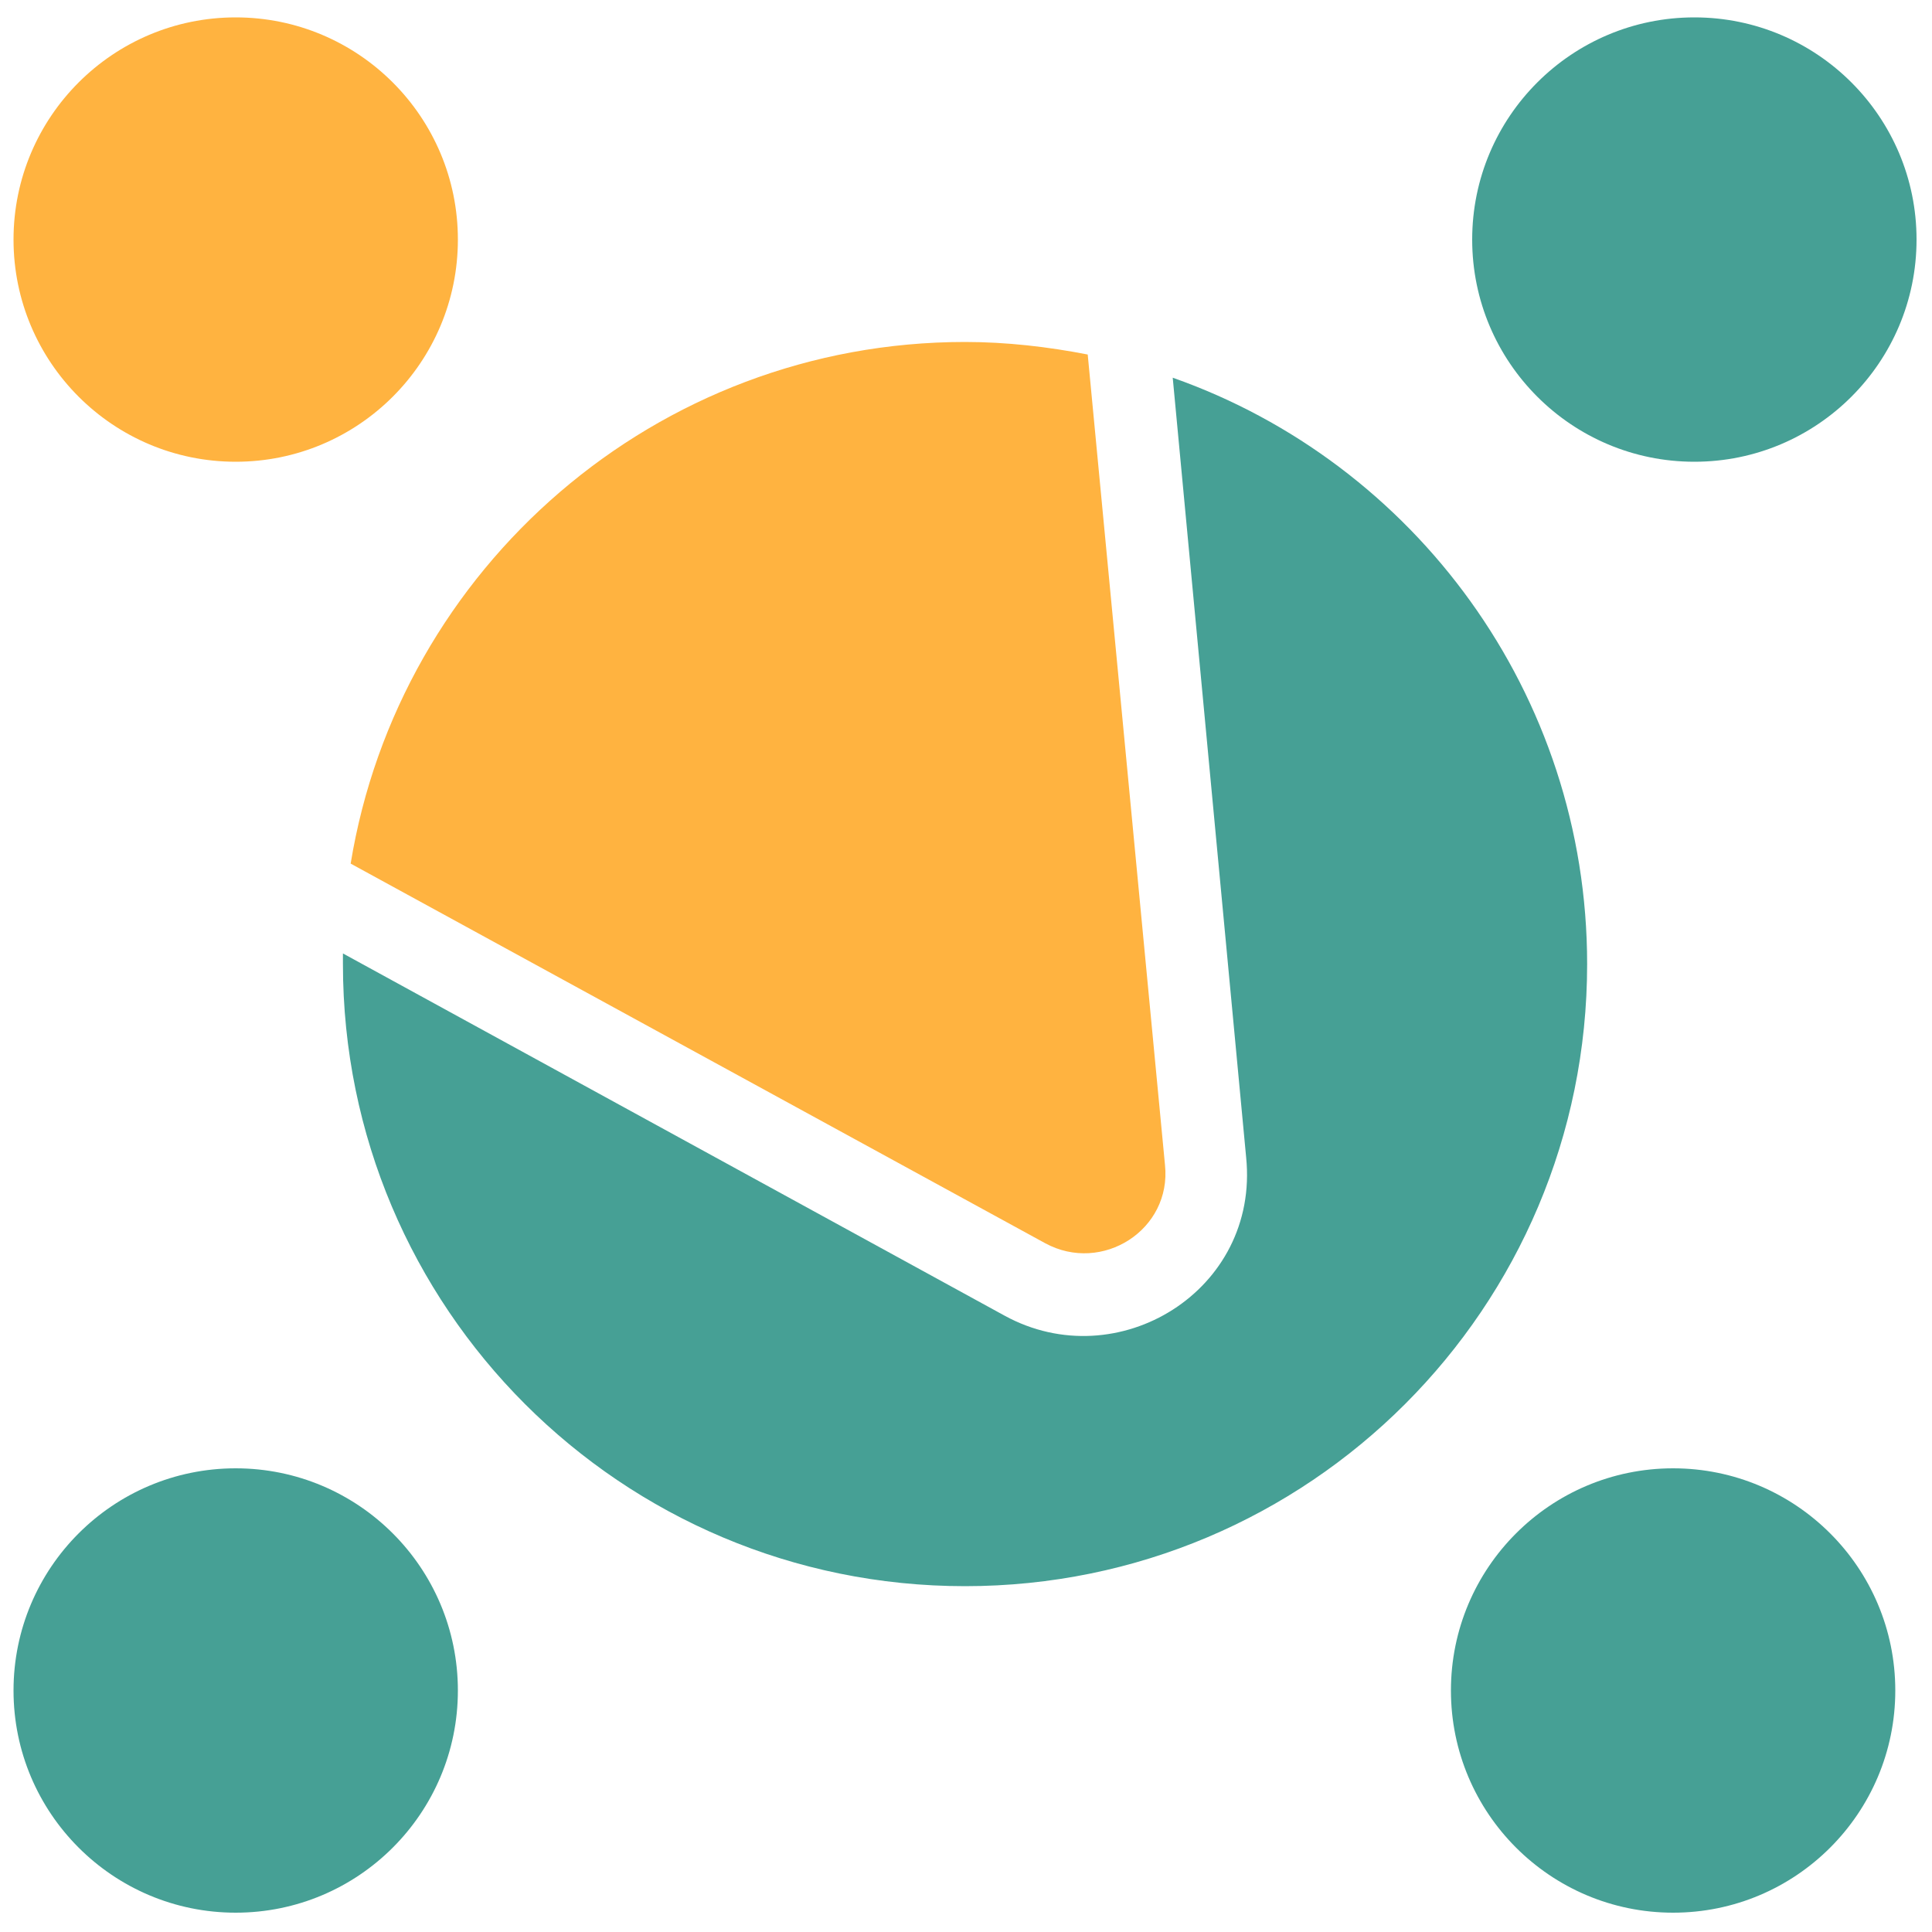 <?xml version="1.0" encoding="UTF-8"?> <svg xmlns="http://www.w3.org/2000/svg" xml:space="preserve" viewBox="0 0 200 200"> <path fill="#46a095" d="m121.4 39.1 7.6 80.7c1.4 13.8-13.3 22.8-25 16.4L35.5 98.7v1.1c0 35.6 28.8 64.4 64.4 64.4s64.4-28.8 64.4-64.4c0-28-17.9-51.9-42.9-60.7M47.4 175c0 12.7-10.3 23-23 23s-23-10.3-23-23 10.3-23 23-23 23 10.3 23 23m128-127.2c12.7 0 23-10.3 23-23s-10.3-23-23-23-23 10.3-23 23 10.3 23 23 23M196.2 175c0 12.7-10.3 23-23 23s-23-10.3-23-23 10.3-23 23-23 23 10.3 23 23"></path> <path fill="#ffb340" d="m112.6 36.7 8 83.9c.7 6.7-6.5 11.3-12.4 8.1L36.3 89.4c5-30.6 31.6-54 63.6-54 4.3 0 8.6.5 12.7 1.3M24.4 47.8c12.7 0 23-10.3 23-23s-10.3-23-23-23-23 10.3-23 23 10.3 23 23 23"></path> </svg> 